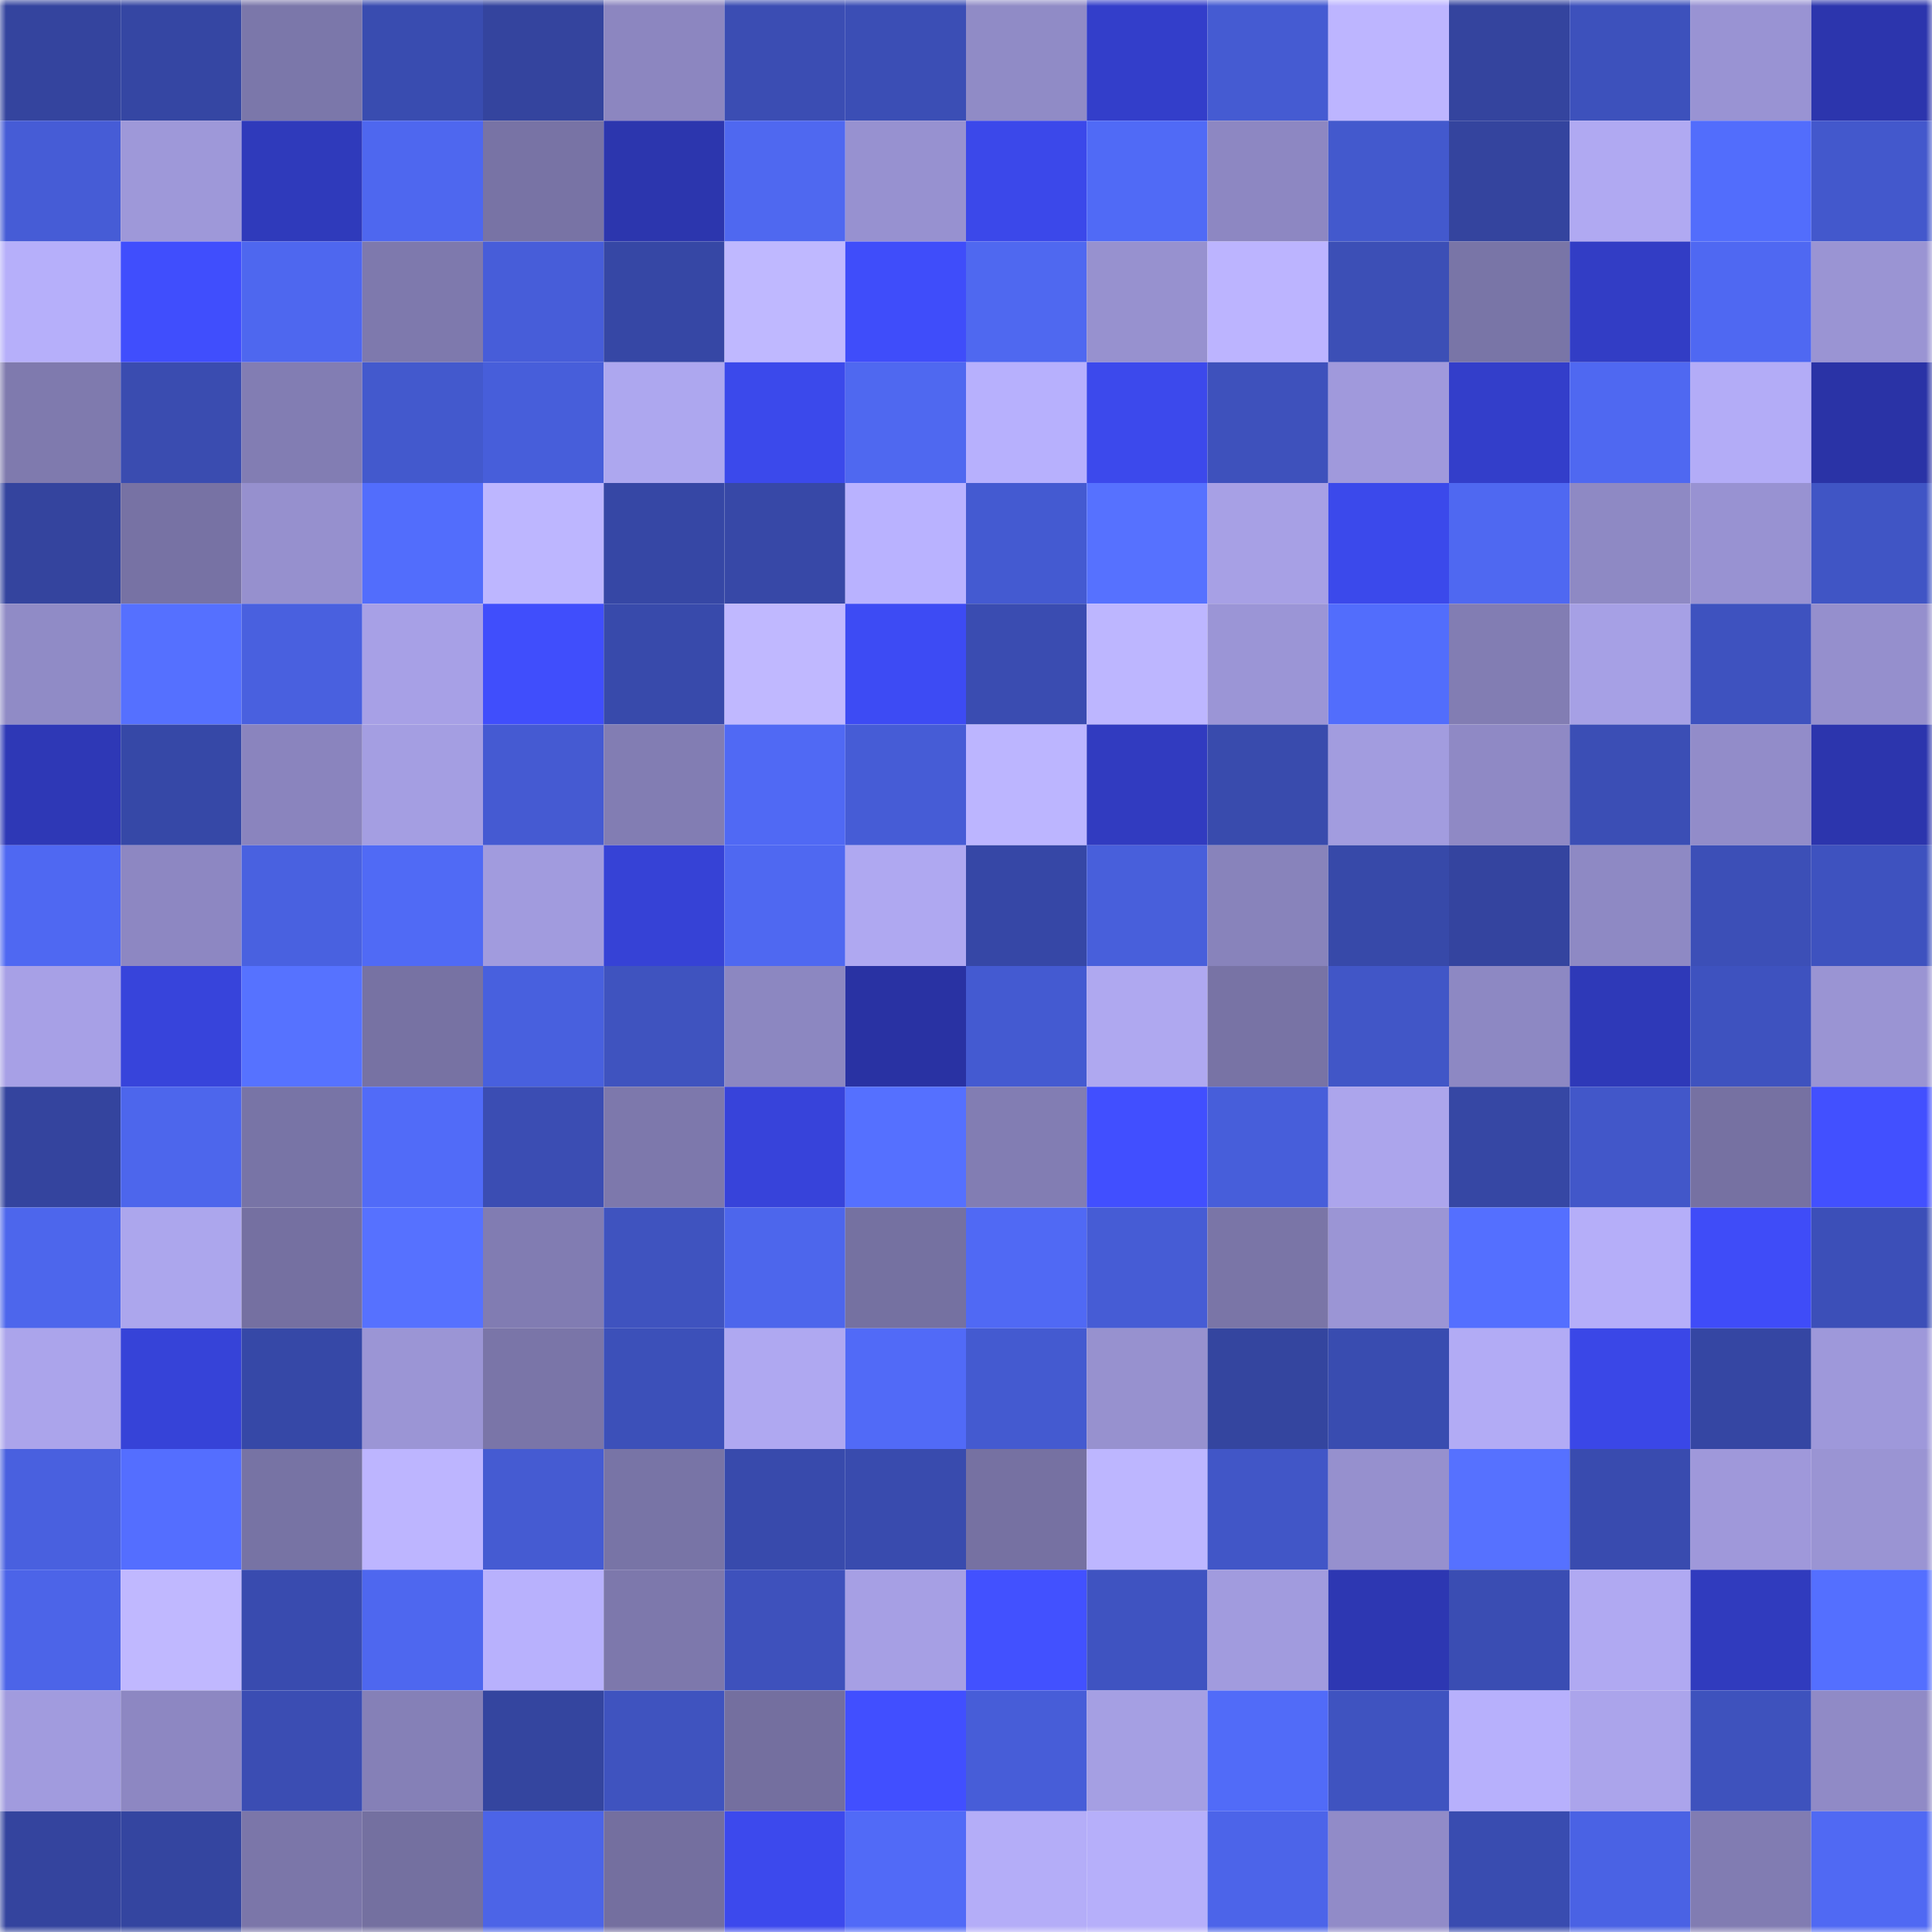 <svg viewBox="0 0 160 160" fill="none" role="img" xmlns="http://www.w3.org/2000/svg" width="240" height="240" name="ethereum%2C0xd2277f1dcc8eaaa5fc250b07f22d4f025e29957a"><mask id="1645874555" mask-type="alpha" maskUnits="userSpaceOnUse" x="0" y="0" width="160" height="160"><rect width="160" height="160" fill="#FFFFFF"></rect></mask><g mask="url(#1645874555)"><rect x="0" y="0" width="10" height="10" fill="#34449e"></rect><rect x="10" y="0" width="10" height="10" fill="#3546a3"></rect><rect x="20" y="0" width="10" height="10" fill="#7b77aa"></rect><rect x="30" y="0" width="10" height="10" fill="#394cb0"></rect><rect x="40" y="0" width="10" height="10" fill="#34449e"></rect><rect x="50" y="0" width="10" height="10" fill="#8c86c0"></rect><rect x="60" y="0" width="10" height="10" fill="#3b4db3"></rect><rect x="70" y="0" width="10" height="10" fill="#3b4eb5"></rect><rect x="80" y="0" width="10" height="10" fill="#908bc6"></rect><rect x="90" y="0" width="10" height="10" fill="#333eca"></rect><rect x="100" y="0" width="10" height="10" fill="#455bd2"></rect><rect x="110" y="0" width="10" height="10" fill="#bdb5ff"></rect><rect x="120" y="0" width="10" height="10" fill="#34449e"></rect><rect x="130" y="0" width="10" height="10" fill="#3d51bc"></rect><rect x="140" y="0" width="10" height="10" fill="#9993d3"></rect><rect x="150" y="0" width="10" height="10" fill="#2c35ad"></rect><rect x="0" y="10" width="10" height="10" fill="#465cd6"></rect><rect x="10" y="10" width="10" height="10" fill="#9e98d9"></rect><rect x="20" y="10" width="10" height="10" fill="#2f3abb"></rect><rect x="30" y="10" width="10" height="10" fill="#4e67ef"></rect><rect x="40" y="10" width="10" height="10" fill="#7873a5"></rect><rect x="50" y="10" width="10" height="10" fill="#2c36ae"></rect><rect x="60" y="10" width="10" height="10" fill="#4f68f0"></rect><rect x="70" y="10" width="10" height="10" fill="#9791d0"></rect><rect x="80" y="10" width="10" height="10" fill="#3b48ea"></rect><rect x="90" y="10" width="10" height="10" fill="#506af6"></rect><rect x="100" y="10" width="10" height="10" fill="#8d87c2"></rect><rect x="110" y="10" width="10" height="10" fill="#4359cd"></rect><rect x="120" y="10" width="10" height="10" fill="#34449e"></rect><rect x="130" y="10" width="10" height="10" fill="#b0a9f2"></rect><rect x="140" y="10" width="10" height="10" fill="#526dfc"></rect><rect x="150" y="10" width="10" height="10" fill="#4358cc"></rect><rect x="0" y="20" width="10" height="10" fill="#b6affa"></rect><rect x="10" y="20" width="10" height="10" fill="#404efd"></rect><rect x="20" y="20" width="10" height="10" fill="#4e67ef"></rect><rect x="30" y="20" width="10" height="10" fill="#7e79ad"></rect><rect x="40" y="20" width="10" height="10" fill="#475dd9"></rect><rect x="50" y="20" width="10" height="10" fill="#3647a5"></rect><rect x="60" y="20" width="10" height="10" fill="#bfb8ff"></rect><rect x="70" y="20" width="10" height="10" fill="#3f4dfa"></rect><rect x="80" y="20" width="10" height="10" fill="#4f68f0"></rect><rect x="90" y="20" width="10" height="10" fill="#9791cf"></rect><rect x="100" y="20" width="10" height="10" fill="#bcb4ff"></rect><rect x="110" y="20" width="10" height="10" fill="#3c4fb6"></rect><rect x="120" y="20" width="10" height="10" fill="#7975a7"></rect><rect x="130" y="20" width="10" height="10" fill="#323dc5"></rect><rect x="140" y="20" width="10" height="10" fill="#4f68f2"></rect><rect x="150" y="20" width="10" height="10" fill="#9a94d3"></rect><rect x="0" y="30" width="10" height="10" fill="#7f7aae"></rect><rect x="10" y="30" width="10" height="10" fill="#3a4cb0"></rect><rect x="20" y="30" width="10" height="10" fill="#827db3"></rect><rect x="30" y="30" width="10" height="10" fill="#4359cd"></rect><rect x="40" y="30" width="10" height="10" fill="#475eda"></rect><rect x="50" y="30" width="10" height="10" fill="#ada7ef"></rect><rect x="60" y="30" width="10" height="10" fill="#3b49eb"></rect><rect x="70" y="30" width="10" height="10" fill="#4f68f0"></rect><rect x="80" y="30" width="10" height="10" fill="#b7b0fd"></rect><rect x="90" y="30" width="10" height="10" fill="#3c49ec"></rect><rect x="100" y="30" width="10" height="10" fill="#3e51bc"></rect><rect x="110" y="30" width="10" height="10" fill="#a099dc"></rect><rect x="120" y="30" width="10" height="10" fill="#333eca"></rect><rect x="130" y="30" width="10" height="10" fill="#4f68f1"></rect><rect x="140" y="30" width="10" height="10" fill="#b3acf7"></rect><rect x="150" y="30" width="10" height="10" fill="#2a33a6"></rect><rect x="0" y="40" width="10" height="10" fill="#34449e"></rect><rect x="10" y="40" width="10" height="10" fill="#7772a4"></rect><rect x="20" y="40" width="10" height="10" fill="#9690ce"></rect><rect x="30" y="40" width="10" height="10" fill="#526dfc"></rect><rect x="40" y="40" width="10" height="10" fill="#bdb6ff"></rect><rect x="50" y="40" width="10" height="10" fill="#3647a5"></rect><rect x="60" y="40" width="10" height="10" fill="#3748a7"></rect><rect x="70" y="40" width="10" height="10" fill="#b9b2ff"></rect><rect x="80" y="40" width="10" height="10" fill="#445ad1"></rect><rect x="90" y="40" width="10" height="10" fill="#5671ff"></rect><rect x="100" y="40" width="10" height="10" fill="#a7a0e5"></rect><rect x="110" y="40" width="10" height="10" fill="#3b49eb"></rect><rect x="120" y="40" width="10" height="10" fill="#4f68f1"></rect><rect x="130" y="40" width="10" height="10" fill="#8e89c4"></rect><rect x="140" y="40" width="10" height="10" fill="#9892d2"></rect><rect x="150" y="40" width="10" height="10" fill="#4055c5"></rect><rect x="0" y="50" width="10" height="10" fill="#908bc6"></rect><rect x="10" y="50" width="10" height="10" fill="#5570ff"></rect><rect x="20" y="50" width="10" height="10" fill="#4960df"></rect><rect x="30" y="50" width="10" height="10" fill="#a7a0e6"></rect><rect x="40" y="50" width="10" height="10" fill="#404efc"></rect><rect x="50" y="50" width="10" height="10" fill="#384aab"></rect><rect x="60" y="50" width="10" height="10" fill="#c0b8ff"></rect><rect x="70" y="50" width="10" height="10" fill="#3d4bf4"></rect><rect x="80" y="50" width="10" height="10" fill="#3a4cb1"></rect><rect x="90" y="50" width="10" height="10" fill="#bdb6ff"></rect><rect x="100" y="50" width="10" height="10" fill="#9b95d6"></rect><rect x="110" y="50" width="10" height="10" fill="#526dfc"></rect><rect x="120" y="50" width="10" height="10" fill="#827db3"></rect><rect x="130" y="50" width="10" height="10" fill="#a6a0e5"></rect><rect x="140" y="50" width="10" height="10" fill="#3e52bf"></rect><rect x="150" y="50" width="10" height="10" fill="#958fcd"></rect><rect x="0" y="60" width="10" height="10" fill="#2e38b6"></rect><rect x="10" y="60" width="10" height="10" fill="#3648a7"></rect><rect x="20" y="60" width="10" height="10" fill="#8a84be"></rect><rect x="30" y="60" width="10" height="10" fill="#a49ee2"></rect><rect x="40" y="60" width="10" height="10" fill="#455ad2"></rect><rect x="50" y="60" width="10" height="10" fill="#827db3"></rect><rect x="60" y="60" width="10" height="10" fill="#5069f4"></rect><rect x="70" y="60" width="10" height="10" fill="#465cd6"></rect><rect x="80" y="60" width="10" height="10" fill="#bcb5ff"></rect><rect x="90" y="60" width="10" height="10" fill="#313bc0"></rect><rect x="100" y="60" width="10" height="10" fill="#394bad"></rect><rect x="110" y="60" width="10" height="10" fill="#a29cdf"></rect><rect x="120" y="60" width="10" height="10" fill="#8f89c5"></rect><rect x="130" y="60" width="10" height="10" fill="#3b4eb5"></rect><rect x="140" y="60" width="10" height="10" fill="#928cc9"></rect><rect x="150" y="60" width="10" height="10" fill="#2c35ad"></rect><rect x="0" y="70" width="10" height="10" fill="#4f68f2"></rect><rect x="10" y="70" width="10" height="10" fill="#8d87c2"></rect><rect x="20" y="70" width="10" height="10" fill="#4961e0"></rect><rect x="30" y="70" width="10" height="10" fill="#506af5"></rect><rect x="40" y="70" width="10" height="10" fill="#a19bde"></rect><rect x="50" y="70" width="10" height="10" fill="#3642d6"></rect><rect x="60" y="70" width="10" height="10" fill="#4f68f1"></rect><rect x="70" y="70" width="10" height="10" fill="#afa8f1"></rect><rect x="80" y="70" width="10" height="10" fill="#3647a6"></rect><rect x="90" y="70" width="10" height="10" fill="#485fdb"></rect><rect x="100" y="70" width="10" height="10" fill="#8883bb"></rect><rect x="110" y="70" width="10" height="10" fill="#3749a9"></rect><rect x="120" y="70" width="10" height="10" fill="#34449f"></rect><rect x="130" y="70" width="10" height="10" fill="#8e89c4"></rect><rect x="140" y="70" width="10" height="10" fill="#3c4fb7"></rect><rect x="150" y="70" width="10" height="10" fill="#3e52bf"></rect><rect x="0" y="80" width="10" height="10" fill="#a7a0e6"></rect><rect x="10" y="80" width="10" height="10" fill="#3744db"></rect><rect x="20" y="80" width="10" height="10" fill="#5672ff"></rect><rect x="30" y="80" width="10" height="10" fill="#7772a3"></rect><rect x="40" y="80" width="10" height="10" fill="#4860de"></rect><rect x="50" y="80" width="10" height="10" fill="#3f53bf"></rect><rect x="60" y="80" width="10" height="10" fill="#8c87c1"></rect><rect x="70" y="80" width="10" height="10" fill="#2932a3"></rect><rect x="80" y="80" width="10" height="10" fill="#445ad1"></rect><rect x="90" y="80" width="10" height="10" fill="#afa8f0"></rect><rect x="100" y="80" width="10" height="10" fill="#7873a5"></rect><rect x="110" y="80" width="10" height="10" fill="#4156c7"></rect><rect x="120" y="80" width="10" height="10" fill="#8d88c3"></rect><rect x="130" y="80" width="10" height="10" fill="#2e39b8"></rect><rect x="140" y="80" width="10" height="10" fill="#3e52bf"></rect><rect x="150" y="80" width="10" height="10" fill="#9a94d3"></rect><rect x="0" y="90" width="10" height="10" fill="#34449e"></rect><rect x="10" y="90" width="10" height="10" fill="#4d66ec"></rect><rect x="20" y="90" width="10" height="10" fill="#7874a6"></rect><rect x="30" y="90" width="10" height="10" fill="#516bf8"></rect><rect x="40" y="90" width="10" height="10" fill="#3b4db3"></rect><rect x="50" y="90" width="10" height="10" fill="#7d78ac"></rect><rect x="60" y="90" width="10" height="10" fill="#3743da"></rect><rect x="70" y="90" width="10" height="10" fill="#5570ff"></rect><rect x="80" y="90" width="10" height="10" fill="#827db3"></rect><rect x="90" y="90" width="10" height="10" fill="#414fff"></rect><rect x="100" y="90" width="10" height="10" fill="#475eda"></rect><rect x="110" y="90" width="10" height="10" fill="#aca5ec"></rect><rect x="120" y="90" width="10" height="10" fill="#3647a4"></rect><rect x="130" y="90" width="10" height="10" fill="#4257c9"></rect><rect x="140" y="90" width="10" height="10" fill="#7671a2"></rect><rect x="150" y="90" width="10" height="10" fill="#4250ff"></rect><rect x="0" y="100" width="10" height="10" fill="#4d66ec"></rect><rect x="10" y="100" width="10" height="10" fill="#aca6ed"></rect><rect x="20" y="100" width="10" height="10" fill="#7570a1"></rect><rect x="30" y="100" width="10" height="10" fill="#5671ff"></rect><rect x="40" y="100" width="10" height="10" fill="#817cb2"></rect><rect x="50" y="100" width="10" height="10" fill="#3f53bf"></rect><rect x="60" y="100" width="10" height="10" fill="#4d66ec"></rect><rect x="70" y="100" width="10" height="10" fill="#7571a1"></rect><rect x="80" y="100" width="10" height="10" fill="#5069f4"></rect><rect x="90" y="100" width="10" height="10" fill="#465cd5"></rect><rect x="100" y="100" width="10" height="10" fill="#7a75a7"></rect><rect x="110" y="100" width="10" height="10" fill="#9b95d5"></rect><rect x="120" y="100" width="10" height="10" fill="#546fff"></rect><rect x="130" y="100" width="10" height="10" fill="#b5aef9"></rect><rect x="140" y="100" width="10" height="10" fill="#3f4cf8"></rect><rect x="150" y="100" width="10" height="10" fill="#3c4fb8"></rect><rect x="0" y="110" width="10" height="10" fill="#aba4eb"></rect><rect x="10" y="110" width="10" height="10" fill="#3643d8"></rect><rect x="20" y="110" width="10" height="10" fill="#3648a7"></rect><rect x="30" y="110" width="10" height="10" fill="#9b95d5"></rect><rect x="40" y="110" width="10" height="10" fill="#7a75a8"></rect><rect x="50" y="110" width="10" height="10" fill="#3c50b9"></rect><rect x="60" y="110" width="10" height="10" fill="#afa8f1"></rect><rect x="70" y="110" width="10" height="10" fill="#516af7"></rect><rect x="80" y="110" width="10" height="10" fill="#445ad0"></rect><rect x="90" y="110" width="10" height="10" fill="#9791cf"></rect><rect x="100" y="110" width="10" height="10" fill="#34459f"></rect><rect x="110" y="110" width="10" height="10" fill="#394cb0"></rect><rect x="120" y="110" width="10" height="10" fill="#b2abf5"></rect><rect x="130" y="110" width="10" height="10" fill="#3a47e7"></rect><rect x="140" y="110" width="10" height="10" fill="#3546a3"></rect><rect x="150" y="110" width="10" height="10" fill="#9e98da"></rect><rect x="0" y="120" width="10" height="10" fill="#4960df"></rect><rect x="10" y="120" width="10" height="10" fill="#546eff"></rect><rect x="20" y="120" width="10" height="10" fill="#7773a4"></rect><rect x="30" y="120" width="10" height="10" fill="#bdb5ff"></rect><rect x="40" y="120" width="10" height="10" fill="#455bd2"></rect><rect x="50" y="120" width="10" height="10" fill="#7874a6"></rect><rect x="60" y="120" width="10" height="10" fill="#384aac"></rect><rect x="70" y="120" width="10" height="10" fill="#394bae"></rect><rect x="80" y="120" width="10" height="10" fill="#7671a2"></rect><rect x="90" y="120" width="10" height="10" fill="#bdb6ff"></rect><rect x="100" y="120" width="10" height="10" fill="#4156c7"></rect><rect x="110" y="120" width="10" height="10" fill="#9690ce"></rect><rect x="120" y="120" width="10" height="10" fill="#5671ff"></rect><rect x="130" y="120" width="10" height="10" fill="#394baf"></rect><rect x="140" y="120" width="10" height="10" fill="#9f98da"></rect><rect x="150" y="120" width="10" height="10" fill="#9a94d3"></rect><rect x="0" y="130" width="10" height="10" fill="#4c64e8"></rect><rect x="10" y="130" width="10" height="10" fill="#c0b8ff"></rect><rect x="20" y="130" width="10" height="10" fill="#394baf"></rect><rect x="30" y="130" width="10" height="10" fill="#4e67ef"></rect><rect x="40" y="130" width="10" height="10" fill="#b8b1fd"></rect><rect x="50" y="130" width="10" height="10" fill="#7d78ac"></rect><rect x="60" y="130" width="10" height="10" fill="#3e51bc"></rect><rect x="70" y="130" width="10" height="10" fill="#a69fe4"></rect><rect x="80" y="130" width="10" height="10" fill="#4251ff"></rect><rect x="90" y="130" width="10" height="10" fill="#3f53c1"></rect><rect x="100" y="130" width="10" height="10" fill="#a19bde"></rect><rect x="110" y="130" width="10" height="10" fill="#2d37b2"></rect><rect x="120" y="130" width="10" height="10" fill="#3a4db3"></rect><rect x="130" y="130" width="10" height="10" fill="#b0a9f2"></rect><rect x="140" y="130" width="10" height="10" fill="#303bbe"></rect><rect x="150" y="130" width="10" height="10" fill="#546fff"></rect><rect x="0" y="140" width="10" height="10" fill="#a19bde"></rect><rect x="10" y="140" width="10" height="10" fill="#8d87c2"></rect><rect x="20" y="140" width="10" height="10" fill="#3b4db3"></rect><rect x="30" y="140" width="10" height="10" fill="#8580b7"></rect><rect x="40" y="140" width="10" height="10" fill="#34459f"></rect><rect x="50" y="140" width="10" height="10" fill="#3f53bf"></rect><rect x="60" y="140" width="10" height="10" fill="#746f9f"></rect><rect x="70" y="140" width="10" height="10" fill="#414fff"></rect><rect x="80" y="140" width="10" height="10" fill="#475dd8"></rect><rect x="90" y="140" width="10" height="10" fill="#a59fe3"></rect><rect x="100" y="140" width="10" height="10" fill="#516bf8"></rect><rect x="110" y="140" width="10" height="10" fill="#3f53c0"></rect><rect x="120" y="140" width="10" height="10" fill="#b7b0fc"></rect><rect x="130" y="140" width="10" height="10" fill="#aba4eb"></rect><rect x="140" y="140" width="10" height="10" fill="#3e52bd"></rect><rect x="150" y="140" width="10" height="10" fill="#908ac6"></rect><rect x="0" y="150" width="10" height="10" fill="#34449e"></rect><rect x="10" y="150" width="10" height="10" fill="#3445a0"></rect><rect x="20" y="150" width="10" height="10" fill="#7b76a9"></rect><rect x="30" y="150" width="10" height="10" fill="#7470a0"></rect><rect x="40" y="150" width="10" height="10" fill="#4c64e7"></rect><rect x="50" y="150" width="10" height="10" fill="#746f9f"></rect><rect x="60" y="150" width="10" height="10" fill="#3c49ed"></rect><rect x="70" y="150" width="10" height="10" fill="#516af7"></rect><rect x="80" y="150" width="10" height="10" fill="#b4adf8"></rect><rect x="90" y="150" width="10" height="10" fill="#b6affa"></rect><rect x="100" y="150" width="10" height="10" fill="#4c64e9"></rect><rect x="110" y="150" width="10" height="10" fill="#918bc8"></rect><rect x="120" y="150" width="10" height="10" fill="#394cb0"></rect><rect x="130" y="150" width="10" height="10" fill="#4a62e4"></rect><rect x="140" y="150" width="10" height="10" fill="#817cb2"></rect><rect x="150" y="150" width="10" height="10" fill="#5069f3"></rect></g></svg>